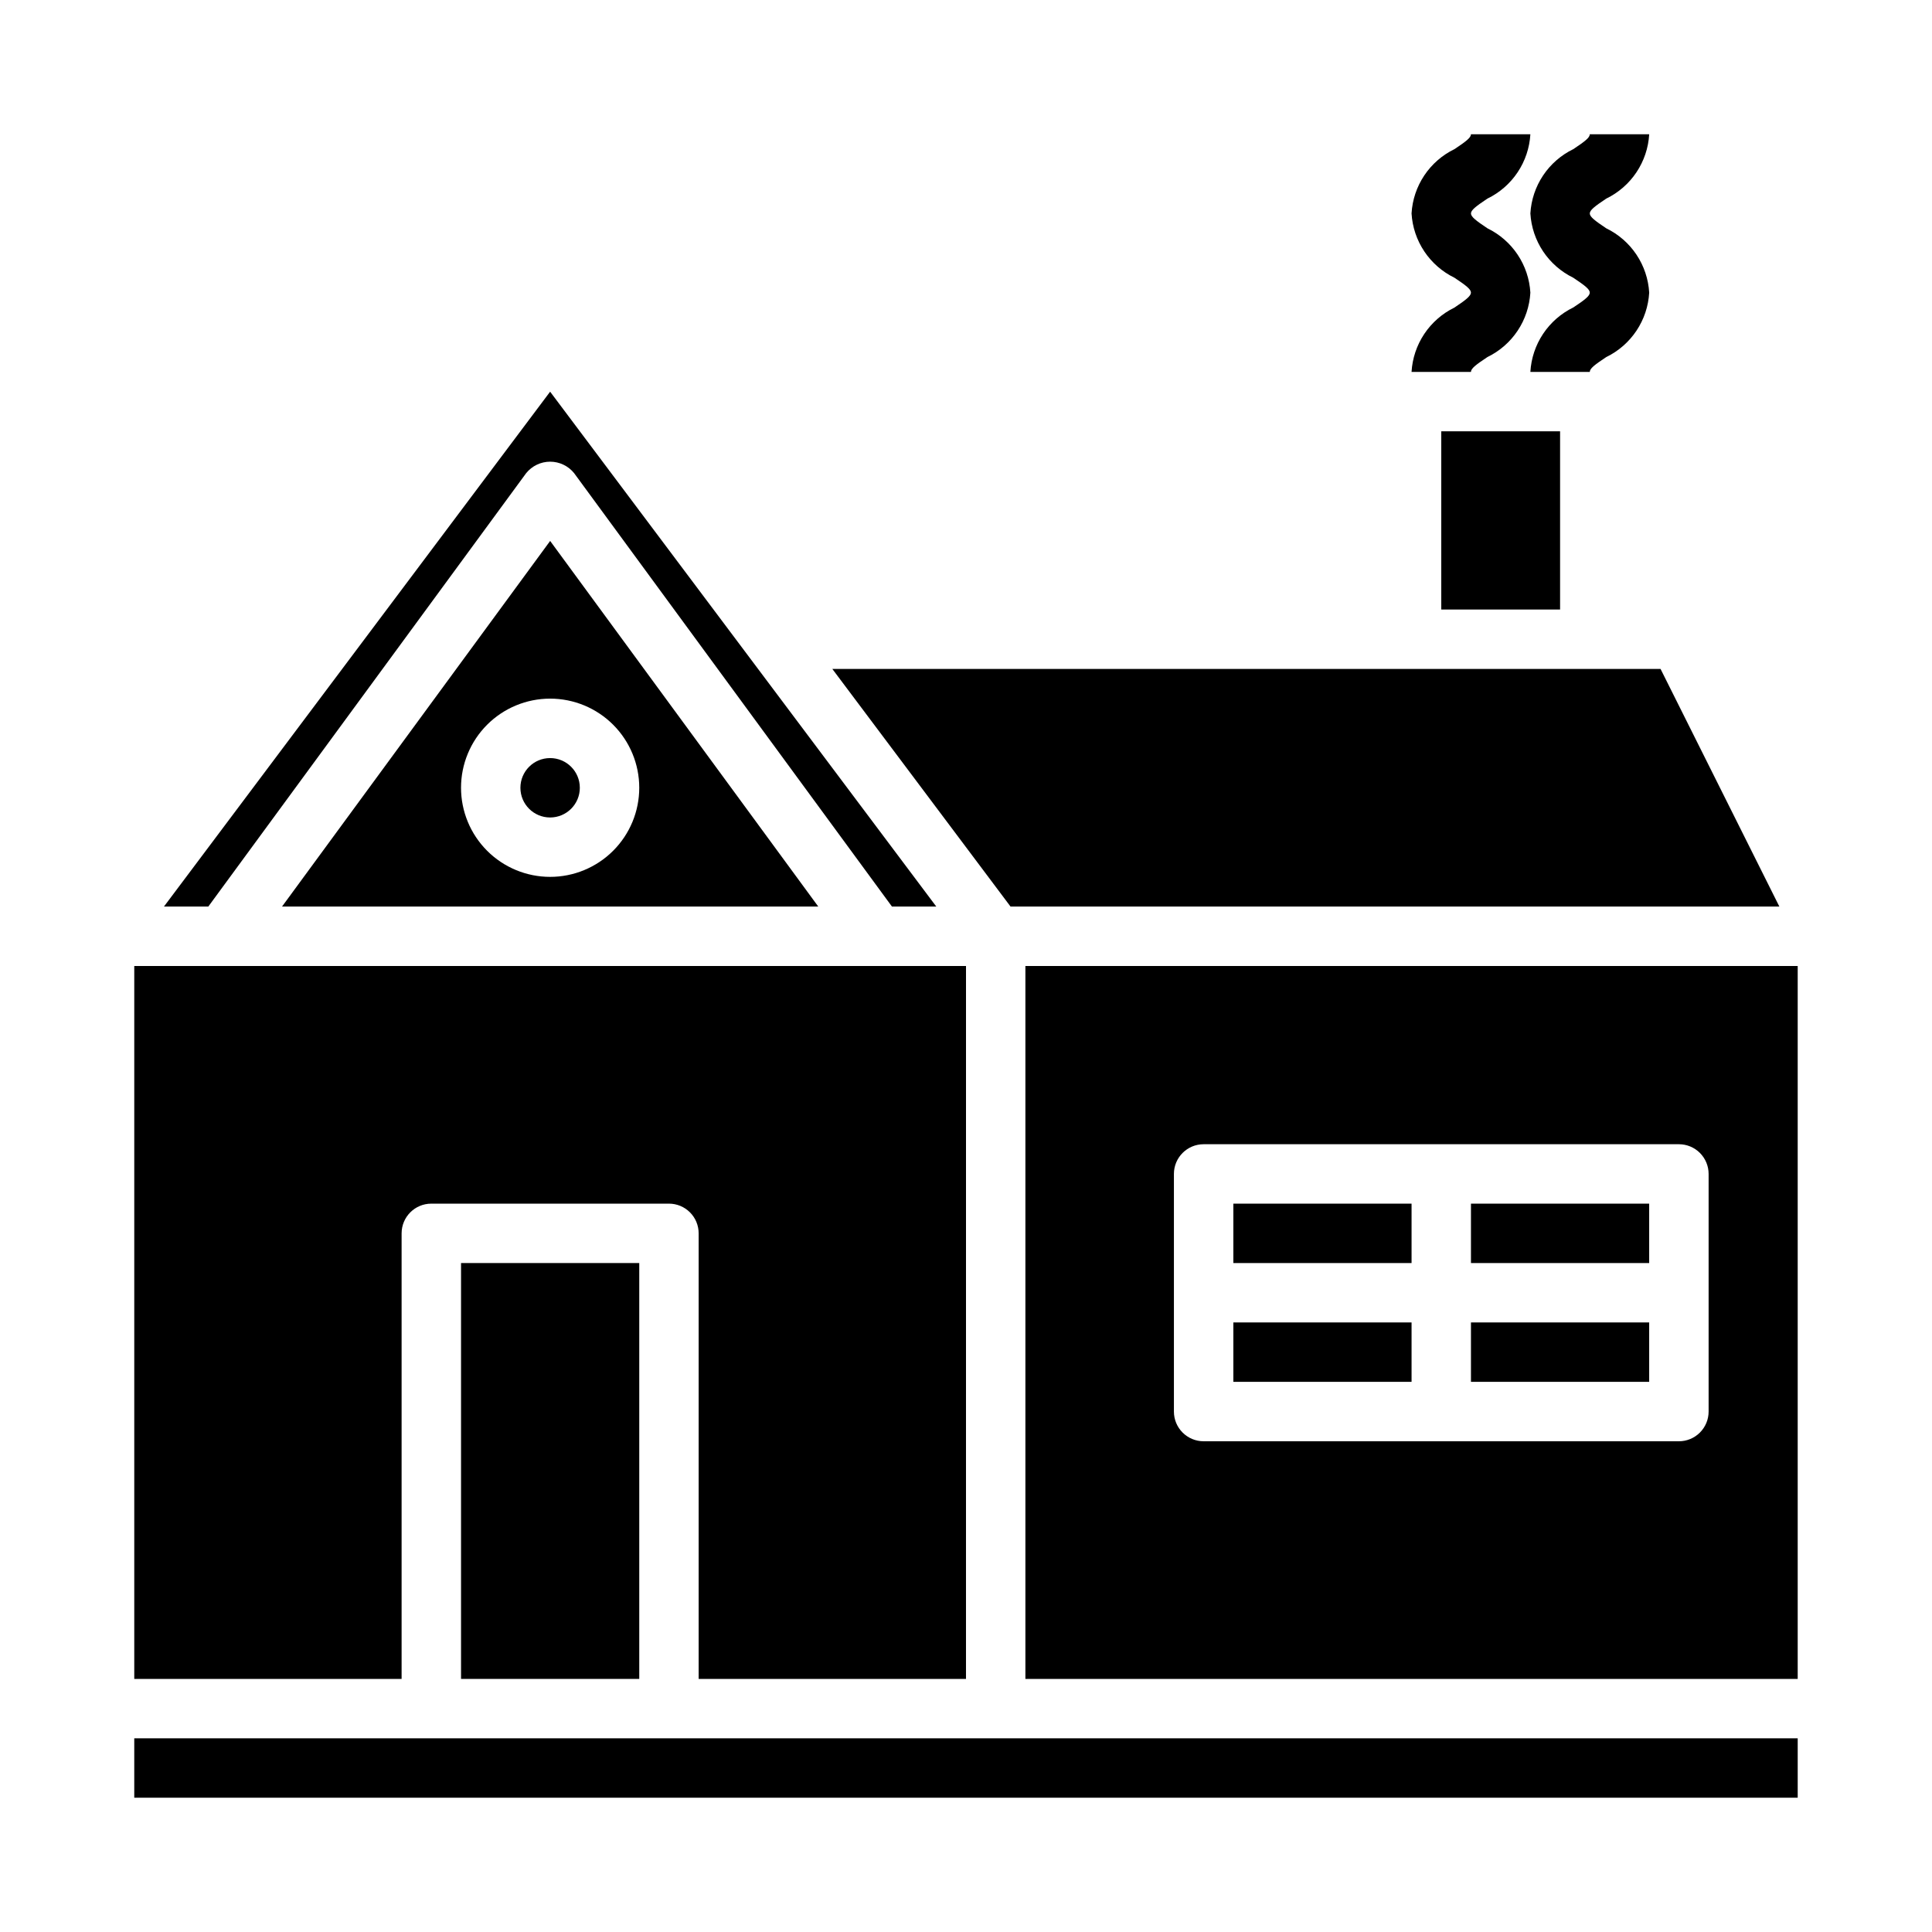 <?xml version="1.0" encoding="UTF-8"?>
<!-- Uploaded to: SVG Repo, www.svgrepo.com, Generator: SVG Repo Mixer Tools -->
<svg fill="#000000" width="800px" height="800px" version="1.1" viewBox="144 144 512 512" xmlns="http://www.w3.org/2000/svg">
 <g>
  <path d="m218.74 384.25h142.11l-71.055-96.895zm94.668-31.488c0 6.266-2.488 12.27-6.918 16.699-4.43 4.43-10.434 6.918-16.699 6.918-6.262 0-12.27-2.488-16.699-6.918-4.426-4.43-6.914-10.434-6.914-16.699 0-6.262 2.488-12.27 6.914-16.699 4.43-4.43 10.438-6.918 16.699-6.918 6.266 0 12.27 2.488 16.699 6.918 4.43 4.43 6.918 10.438 6.918 16.699z"/>
  <path d="m250.43 470.85c0-4.348 3.523-7.871 7.871-7.871h62.977c2.09 0 4.09 0.828 5.566 2.305s2.305 3.477 2.305 5.566v118.08h70.848l0.004-188.93h-220.42v188.93h70.848z"/>
  <path d="m283.44 269.39c1.551-1.922 3.887-3.039 6.352-3.039 2.469 0 4.805 1.117 6.356 3.039l84.23 114.86h11.75l-102.34-136.45-102.34 136.45h11.754z"/>
  <path d="m615.55 384.25-31.488-62.977h-219.49l47.23 62.977z"/>
  <path d="m525.95 258.3h31.488v47.23h-31.488z"/>
  <path d="m266.18 478.72h47.23v110.21h-47.23z"/>
  <path d="m297.66 352.77c0 4.348-3.527 7.871-7.875 7.871-4.348 0-7.871-3.523-7.871-7.871s3.523-7.871 7.871-7.871c4.348 0 7.875 3.523 7.875 7.871"/>
  <path d="m533.82 462.98h47.23v15.742h-47.23z"/>
  <path d="m533.82 494.46h47.23v15.742h-47.23z"/>
  <path d="m415.74 400v188.93h204.67v-188.93zm181.06 118.08c0 2.09-0.832 4.09-2.309 5.566-1.477 1.477-3.477 2.305-5.566 2.305h-125.95c-4.348 0-7.875-3.523-7.875-7.871v-62.977c0-4.348 3.527-7.871 7.875-7.871h125.95c2.09 0 4.09 0.828 5.566 2.305 1.477 1.477 2.309 3.481 2.309 5.566z"/>
  <path d="m470.85 494.46h47.23v15.742h-47.23z"/>
  <path d="m470.85 462.98h47.23v15.742h-47.23z"/>
  <path d="m179.58 604.67h440.83v15.742h-440.83z"/>
  <path d="m529.45 225.51c-3.238 1.574-6 3.984-8 6.981-2 3-3.164 6.473-3.375 10.07h15.742c0-0.898 1.289-1.898 4.367-3.938h0.004c3.242-1.574 6.004-3.988 8.004-6.988s3.164-6.477 3.371-10.078c-0.207-3.598-1.371-7.07-3.371-10.07-2-2.996-4.762-5.406-8.004-6.981-3.078-2.055-4.367-3.062-4.367-3.938s1.281-1.883 4.359-3.938v0.004c3.242-1.574 6.008-3.981 8.008-6.981 2-2.996 3.168-6.473 3.375-10.07h-15.742c0 0.883-1.281 1.883-4.367 3.938h-0.004c-3.238 1.57-6 3.977-8 6.969-2 2.996-3.164 6.469-3.375 10.066 0.211 3.594 1.375 7.07 3.375 10.066s4.762 5.406 8 6.984c3.086 2.055 4.367 3.055 4.367 3.938 0.004 0.879-1.289 1.91-4.367 3.965z"/>
  <path d="m560.94 217.61c3.086 2.055 4.367 3.055 4.367 3.938 0 0.883-1.289 1.898-4.367 3.938v-0.004c-3.242 1.578-6.008 3.992-8.008 6.996-2 3-3.16 6.484-3.367 10.086h15.742c0-0.898 1.289-1.898 4.367-3.938h0.004c3.242-1.574 6.004-3.988 8.004-6.988s3.164-6.477 3.371-10.078c-0.207-3.598-1.371-7.07-3.371-10.07-2-2.996-4.762-5.406-8.004-6.981-3.078-2.055-4.367-3.062-4.367-3.938s1.281-1.883 4.359-3.938v0.004c3.242-1.574 6.008-3.981 8.008-6.981 2-2.996 3.168-6.473 3.375-10.07h-15.742c0 0.883-1.281 1.883-4.367 3.938h-0.004c-3.238 1.57-6 3.977-8 6.969-2 2.996-3.164 6.469-3.375 10.066 0.211 3.594 1.375 7.07 3.375 10.066s4.762 5.406 8 6.984z"/>
 </g>
</svg>